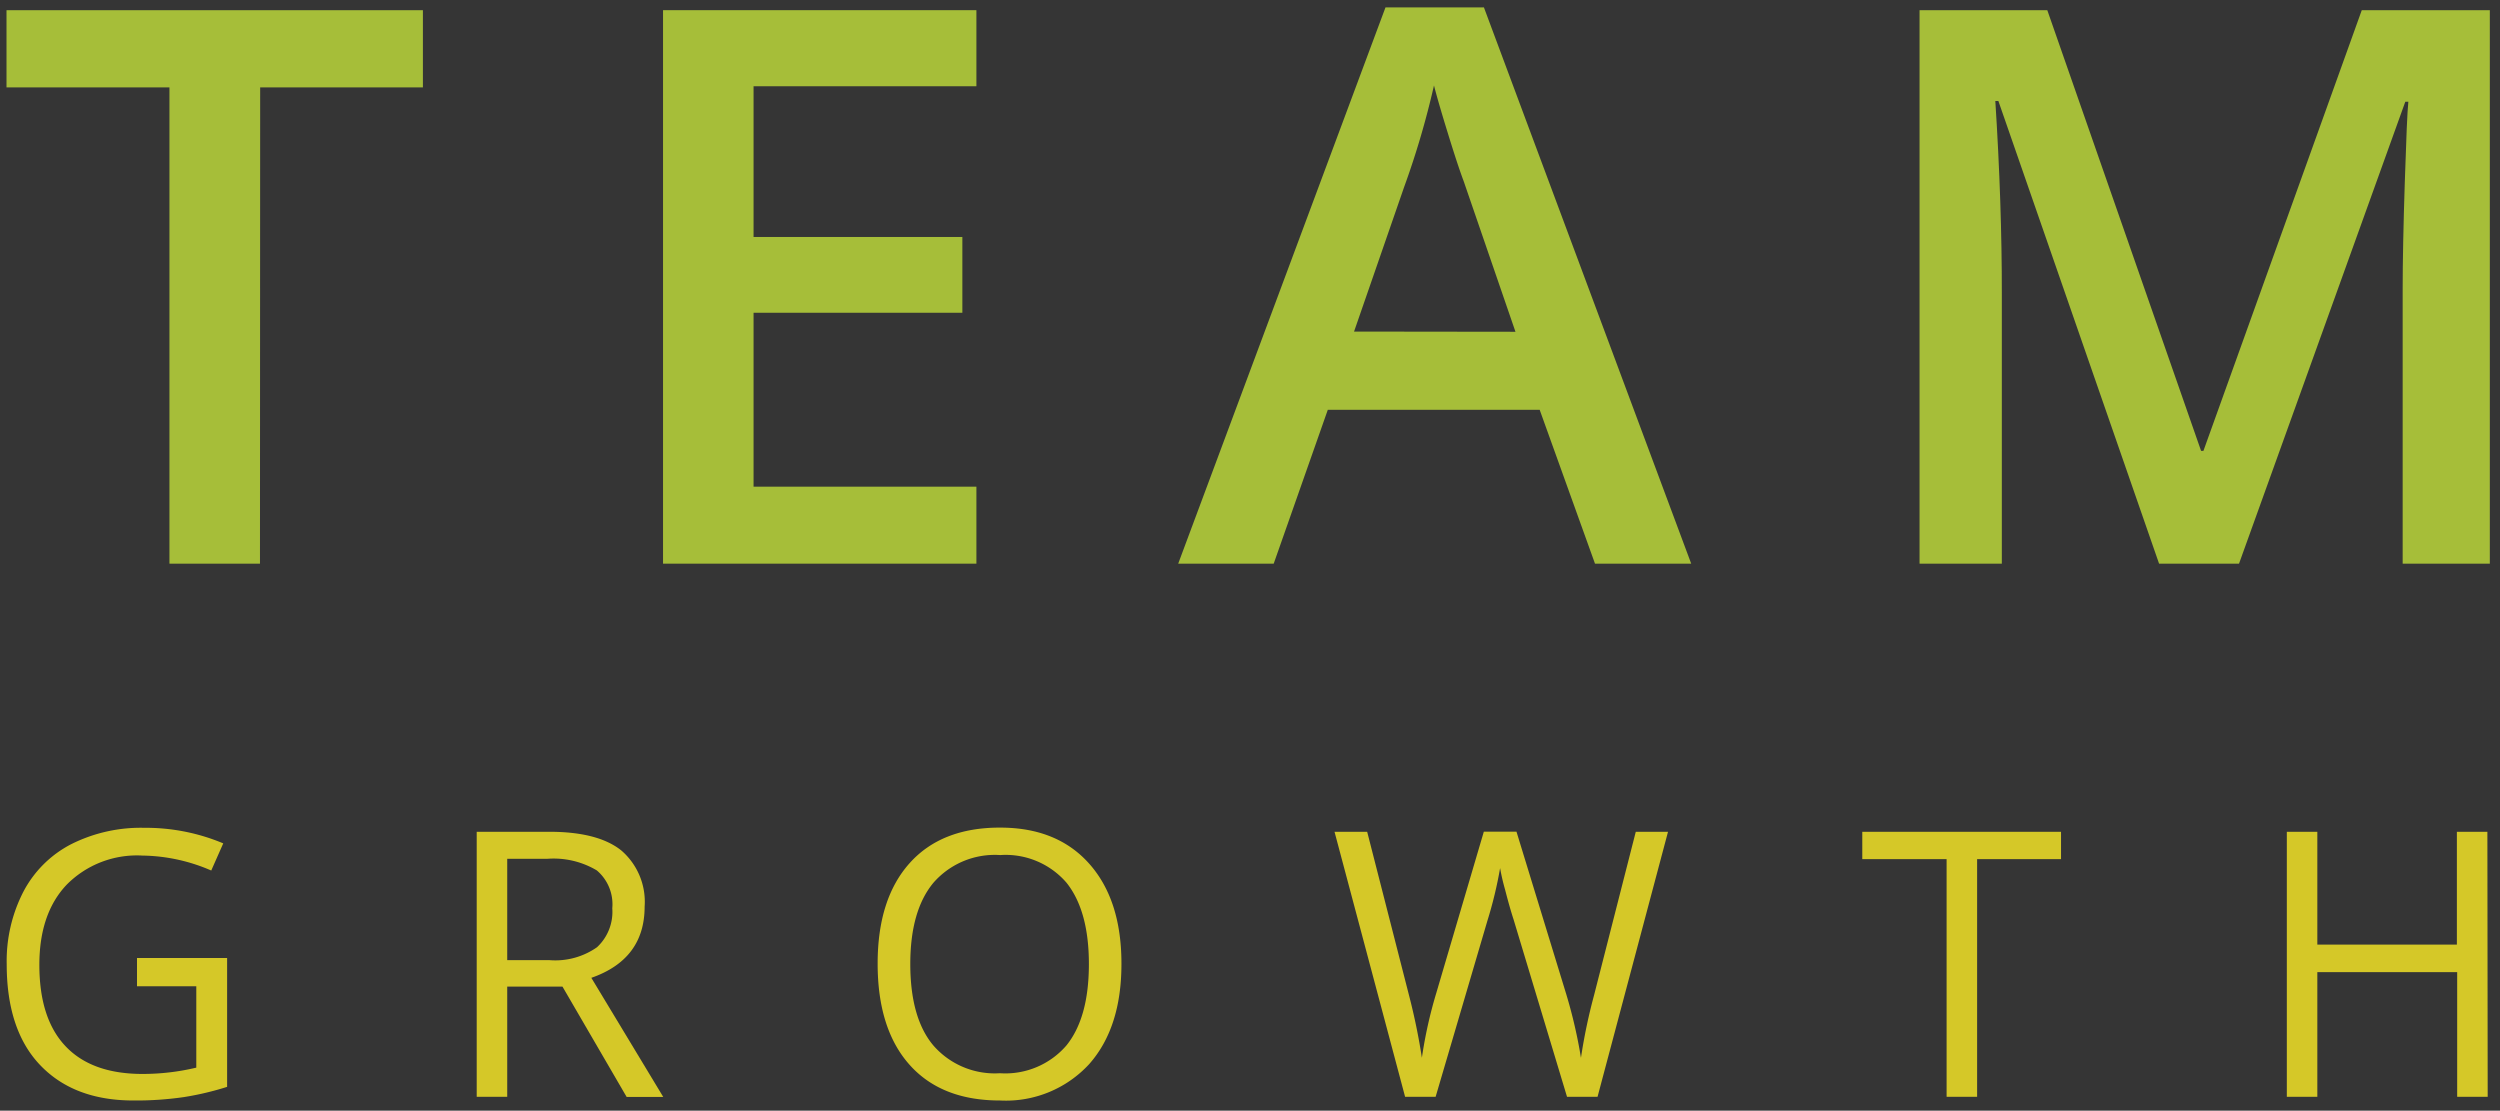 <svg xmlns="http://www.w3.org/2000/svg" viewBox="0 0 245.8 109.2"><rect x="0" y="0" width="245.8" height="109.2" fill="#333333" stroke="none"/><defs><style>.cls-1{fill:#fff;opacity:0.01;}.cls-2{fill:#a6be39;}.cls-3{fill:#d5c828;}</style></defs><g id="Layer_2" data-name="Layer 2"><g id="Layer_1-2" data-name="Layer 1"><rect class="cls-1" width="245.8" height="109.2"/><path class="cls-2" d="M25.56,55.42h-8.9V8.59H.64V1H41.58V8.59h-16Z"/><path class="cls-2" d="M96,55.42H65.19V1H96V8.48H74.09V23.3H94.62v7.45H74.09v17.1H96Z"/><path class="cls-2" d="M156.82,55.42l-5.44-15.13H130.55l-5.32,15.13h-9.39L136.22.73h9.68l20.38,54.69ZM149,32.62l-5.1-14.83q-.56-1.48-1.55-4.7c-.66-2.13-1.11-3.7-1.36-4.69a83,83,0,0,1-2.94,10l-4.92,14.2Z"/><path class="cls-2" d="M212.28,55.42,196.48,9.93h-.3q.65,10.13.64,19V55.42h-8.09V1h12.56l15.12,43.33h.23L232.21,1H244.8V55.42h-8.57V28.48c0-2.71.07-6.23.21-10.58s.25-7,.35-7.9h-.3L220.14,55.42Z"/><path class="cls-3" d="M13.47,94.19h8.86v12.67a29,29,0,0,1-4.21,1,32.59,32.59,0,0,1-5,.34c-3.94,0-7-1.18-9.21-3.52S.66,99,.66,94.81a14.87,14.87,0,0,1,1.63-7.12A11,11,0,0,1,7,83a15.24,15.24,0,0,1,7.18-1.61,19.66,19.66,0,0,1,7.77,1.53l-1.18,2.67A17.46,17.46,0,0,0,14,84.12,9.71,9.71,0,0,0,6.54,87q-2.67,2.83-2.67,7.86c0,3.52.85,6.18,2.57,8s4.24,2.73,7.57,2.73a22.78,22.78,0,0,0,5.29-.62v-8H13.47Z"/><path class="cls-3" d="M49.87,97v10.84h-3V81.78H54q4.8,0,7.09,1.84a6.66,6.66,0,0,1,2.29,5.52q0,5.17-5.24,7l7.07,11.71H61.61L55.3,97Zm0-2.6H54a7.14,7.14,0,0,0,4.7-1.27,4.75,4.75,0,0,0,1.5-3.83,4.36,4.36,0,0,0-1.52-3.72,8.29,8.29,0,0,0-4.9-1.14H49.87Z"/><path class="cls-3" d="M110.26,94.78q0,6.25-3.16,9.83a11.12,11.12,0,0,1-8.79,3.59q-5.76,0-8.89-3.52t-3.13-9.94q0-6.36,3.14-9.87t8.91-3.5q5.61,0,8.77,3.57T110.26,94.78Zm-20.76,0c0,3.52.75,6.2,2.26,8a8,8,0,0,0,6.55,2.74,7.93,7.93,0,0,0,6.54-2.73c1.47-1.82,2.21-4.49,2.21-8s-.74-6.17-2.2-8a7.9,7.9,0,0,0-6.52-2.72,8,8,0,0,0-6.58,2.74Q89.5,89.55,89.5,94.78Z"/><path class="cls-3" d="M157.07,107.84h-3l-5.26-17.45c-.25-.77-.53-1.75-.83-2.92a20.33,20.33,0,0,1-.49-2.12,40.4,40.4,0,0,1-1.24,5.15l-5.1,17.34h-3l-6.94-26.06h3.21l4.12,16.1A62,62,0,0,1,139.8,104a44,44,0,0,1,1.42-6.38l4.67-15.85h3.21l4.9,16a48.18,48.18,0,0,1,1.44,6.24,54.25,54.25,0,0,1,1.29-6.17l4.1-16.06H164Z"/><path class="cls-3" d="M194.39,107.84h-3V84.47H183.1V81.78h19.54v2.69h-8.25Z"/><path class="cls-3" d="M244.59,107.84h-3V95.58H227.84v12.26h-3V81.78h3V92.87h13.72V81.78h3Z"/></g></g></svg>